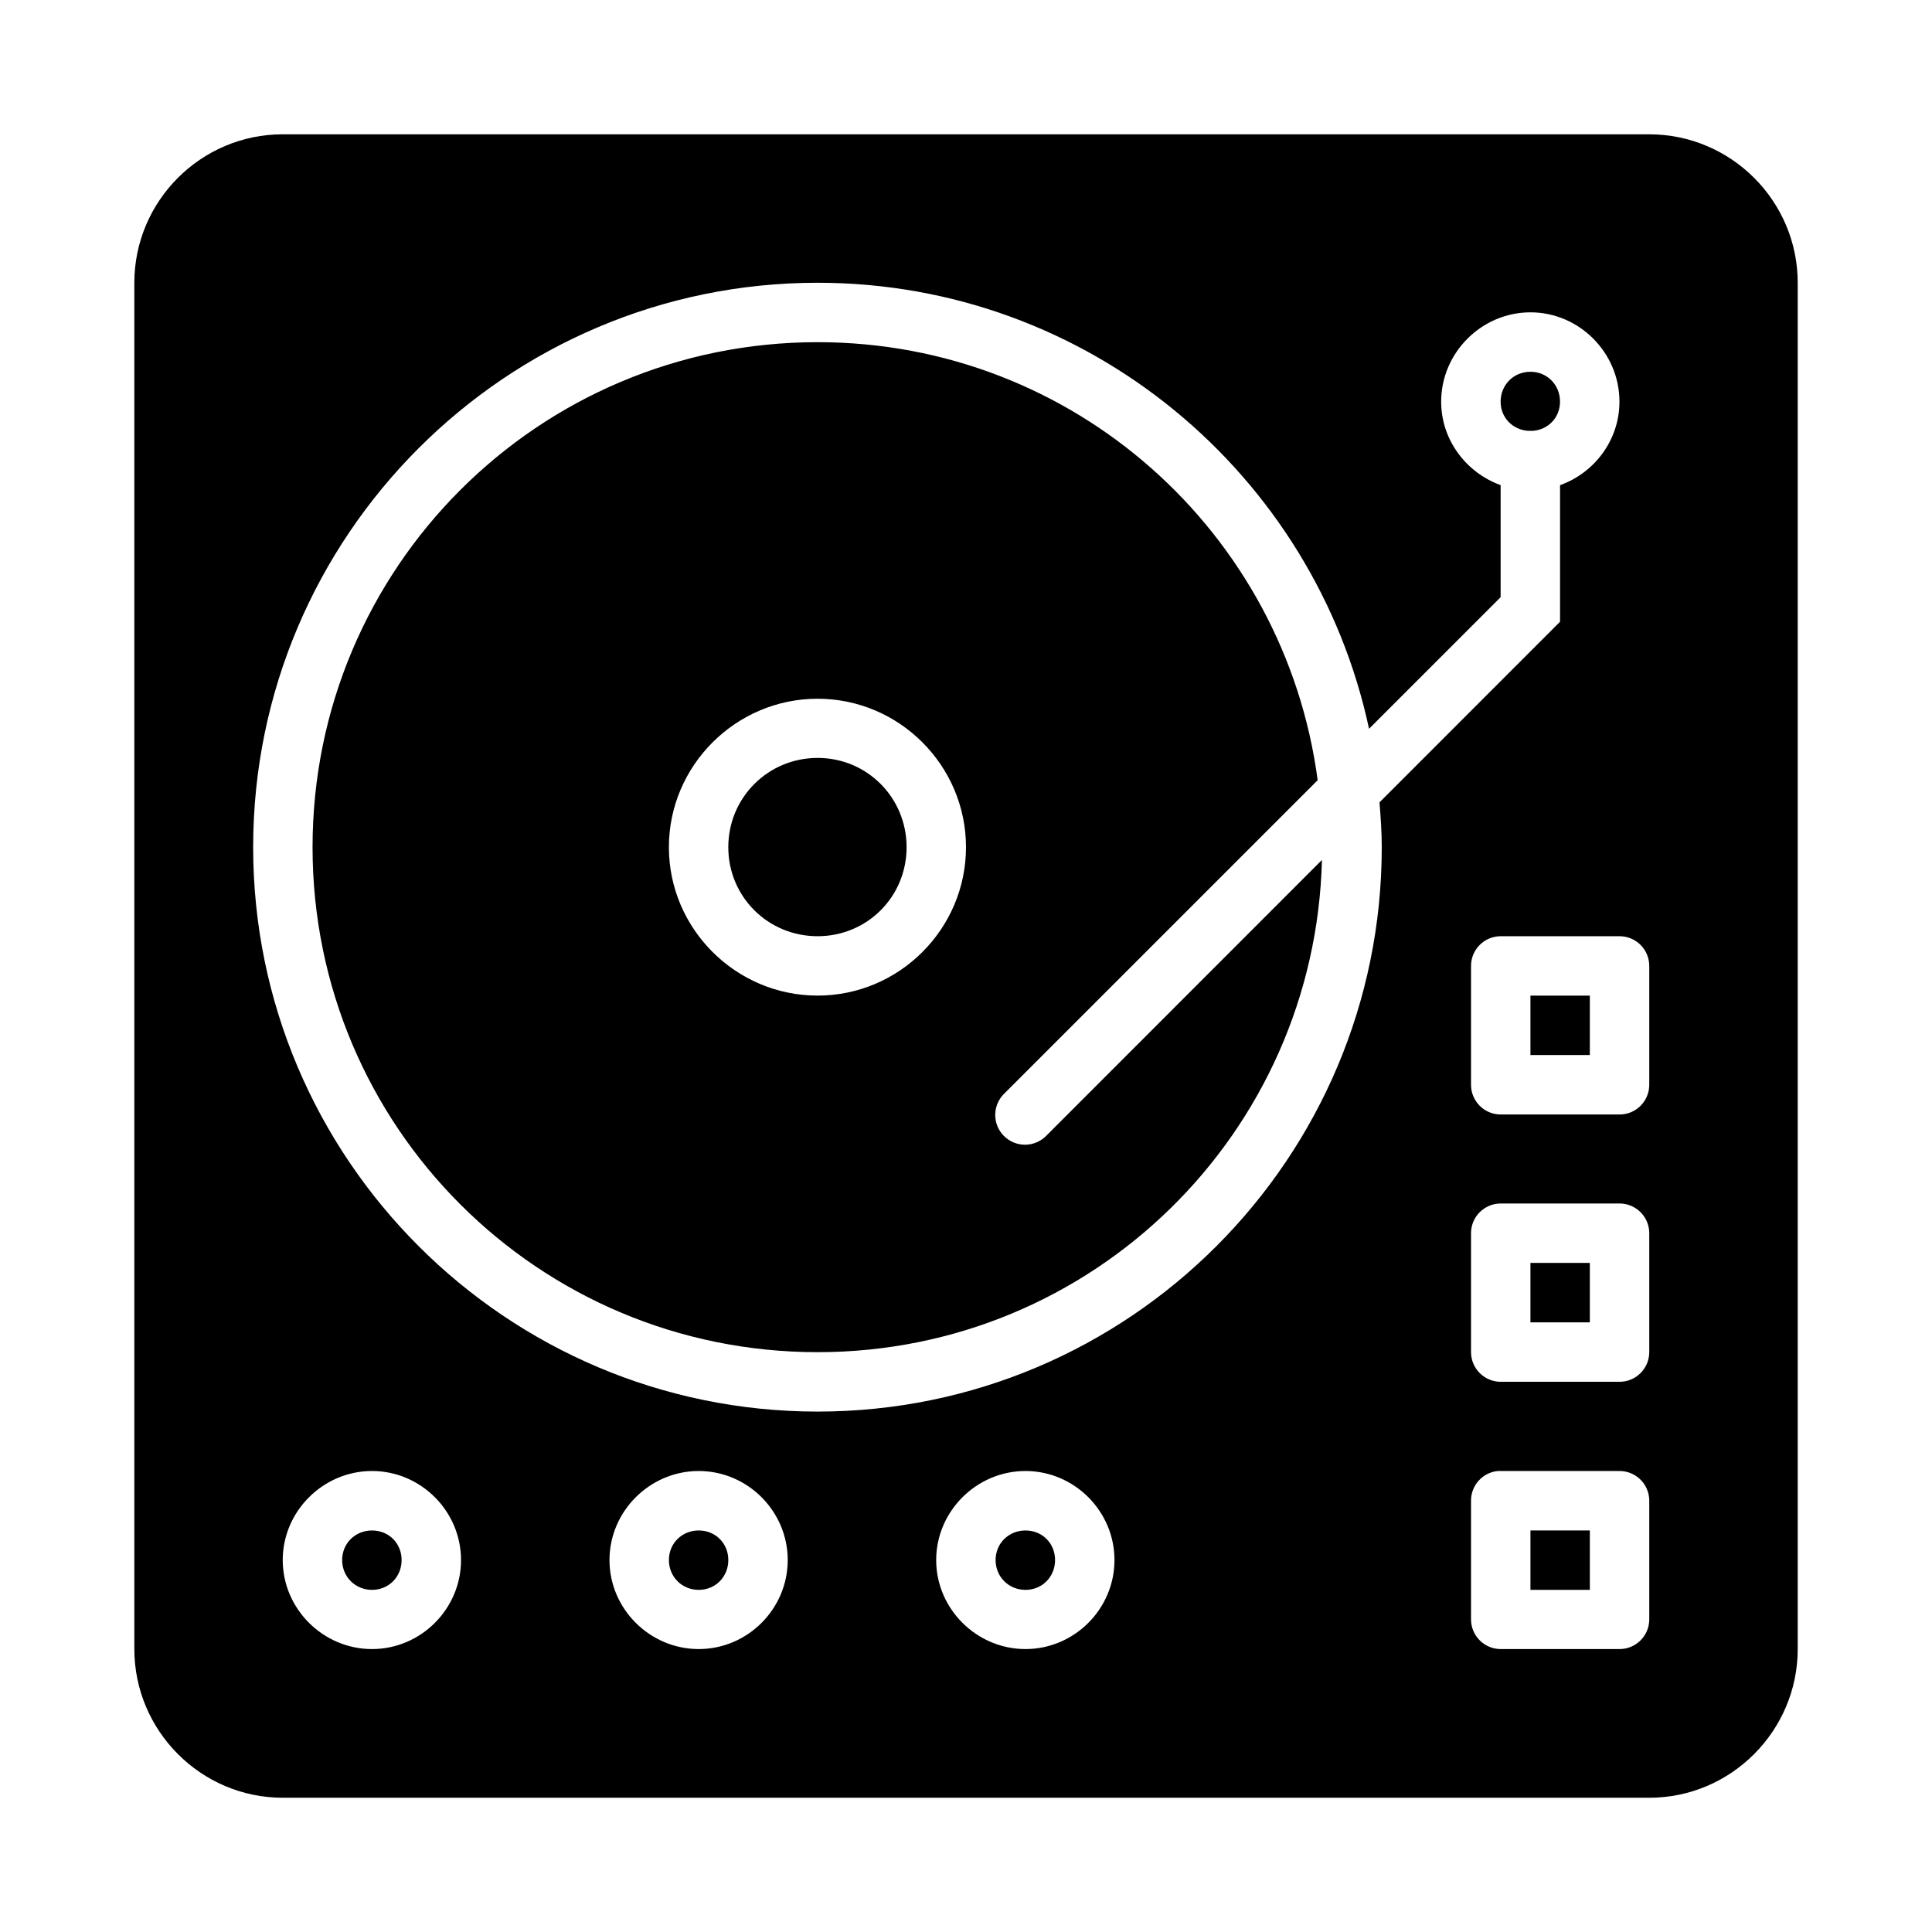 <?xml version="1.0" encoding="UTF-8"?>
<!-- Uploaded to: SVG Repo, www.svgrepo.com, Generator: SVG Repo Mixer Tools -->
<svg fill="#000000" width="800px" height="800px" version="1.1" viewBox="144 144 512 512" xmlns="http://www.w3.org/2000/svg">
 <path d="m218.93 179.59c-21.668 0-39.328 17.676-39.328 39.344v362.08c0 21.668 17.66 39.406 39.328 39.406l362.14 0.004c21.668 0 39.344-17.738 39.344-39.406v-362.08c0-21.668-17.676-39.344-39.344-39.344zm141.74 39.344c71.742 0 131.7 50.73 146.14 118.2l34.871-34.871v-29.703c-9.109-3.285-15.758-11.953-15.758-22.125 0-12.949 10.711-23.66 23.664-23.664 12.949 0 23.586 10.711 23.586 23.664 0 10.191-6.621 18.871-15.742 22.141v36.191l-47.848 47.863c0.312 3.93 0.598 7.875 0.598 11.883 0 82.512-66.996 149.57-149.51 149.57s-149.58-67.059-149.58-149.57 67.074-149.58 149.58-149.58zm0 15.746c-74.004 0-133.84 59.836-133.84 133.84 0 74.004 59.836 133.82 133.84 133.82 72.859 0 131.85-58.023 133.66-130.44l-73 73.031c-1.469 1.531-3.492 2.406-5.617 2.43-2.121 0.02-4.16-0.812-5.66-2.316-1.5-1.5-2.332-3.543-2.309-5.664 0.027-2.121 0.906-4.144 2.438-5.609l83.012-83.012c-8.684-65.562-64.551-116.08-132.52-116.08zm188.91 7.84c-4.441 0-7.902 3.477-7.902 7.918 0 4.254 3.207 7.481 7.379 7.75 0.133-0.012 0.266-0.023 0.402-0.027 0.207 0 0.418 0.012 0.629 0.027 4.172-0.27 7.332-3.488 7.332-7.75 0-4.441-3.402-7.918-7.84-7.918zm-188.91 86.652c21.645 0 39.328 17.699 39.328 39.344s-17.684 39.328-39.328 39.328-39.406-17.684-39.406-39.328 17.762-39.344 39.406-39.344zm0 15.684c-13.137 0-23.664 10.527-23.664 23.664 0 13.137 10.527 23.586 23.664 23.586s23.586-10.449 23.586-23.586c0-13.137-10.449-23.664-23.586-23.664zm181.01 47.246h31.488v0.004c2.098-0.008 4.113 0.82 5.598 2.305 1.48 1.484 2.312 3.5 2.305 5.598v31.504c-0.02 4.348-3.555 7.859-7.902 7.84h-31.488c-4.324-0.016-7.824-3.516-7.844-7.84v-31.504c-0.016-4.348 3.496-7.887 7.844-7.902zm7.902 15.746v15.742h15.742v-15.742zm-7.902 55.09h31.488c2.098-0.008 4.113 0.824 5.598 2.305 1.48 1.484 2.312 3.5 2.305 5.598v31.504c-0.02 4.348-3.555 7.859-7.902 7.844h-31.488c-4.324-0.02-7.824-3.519-7.844-7.844v-31.504c-0.016-4.348 3.496-7.883 7.844-7.902zm7.902 15.746v15.758h15.742v-15.758zm-306.99 55.148c12.949 0 23.586 10.652 23.586 23.602s-10.637 23.586-23.586 23.586c-12.949 0-23.664-10.637-23.664-23.586s10.711-23.602 23.664-23.602zm86.578 0c12.949 0 23.586 10.652 23.586 23.602s-10.637 23.586-23.586 23.586-23.648-10.637-23.648-23.586 10.695-23.602 23.648-23.602zm86.594 0c12.949 0 23.586 10.652 23.586 23.602s-10.637 23.586-23.586 23.586-23.664-10.637-23.664-23.586 10.711-23.602 23.664-23.602zm125.17 0h-0.004c0.25-0.012 0.504-0.012 0.754 0h31.488c4.348-0.016 7.883 3.496 7.902 7.84v31.504c-0.02 4.348-3.555 7.859-7.902 7.844h-31.488c-4.324-0.02-7.824-3.519-7.844-7.844v-31.504c-0.004-4.047 3.062-7.438 7.09-7.84zm-298.34 15.758c-4.441 0-7.918 3.402-7.918 7.84 0 4.441 3.477 7.902 7.918 7.902s7.84-3.461 7.84-7.902-3.402-7.84-7.84-7.84zm86.578 0c-4.441 0-7.902 3.402-7.902 7.84 0 4.441 3.461 7.902 7.902 7.902s7.84-3.461 7.84-7.902-3.402-7.84-7.84-7.84zm86.594 0c-4.441 0-7.918 3.402-7.918 7.84 0 4.441 3.477 7.902 7.918 7.902s7.84-3.461 7.84-7.902-3.402-7.84-7.84-7.84zm133.82 0v15.742h15.742v-15.742z"/>
</svg>